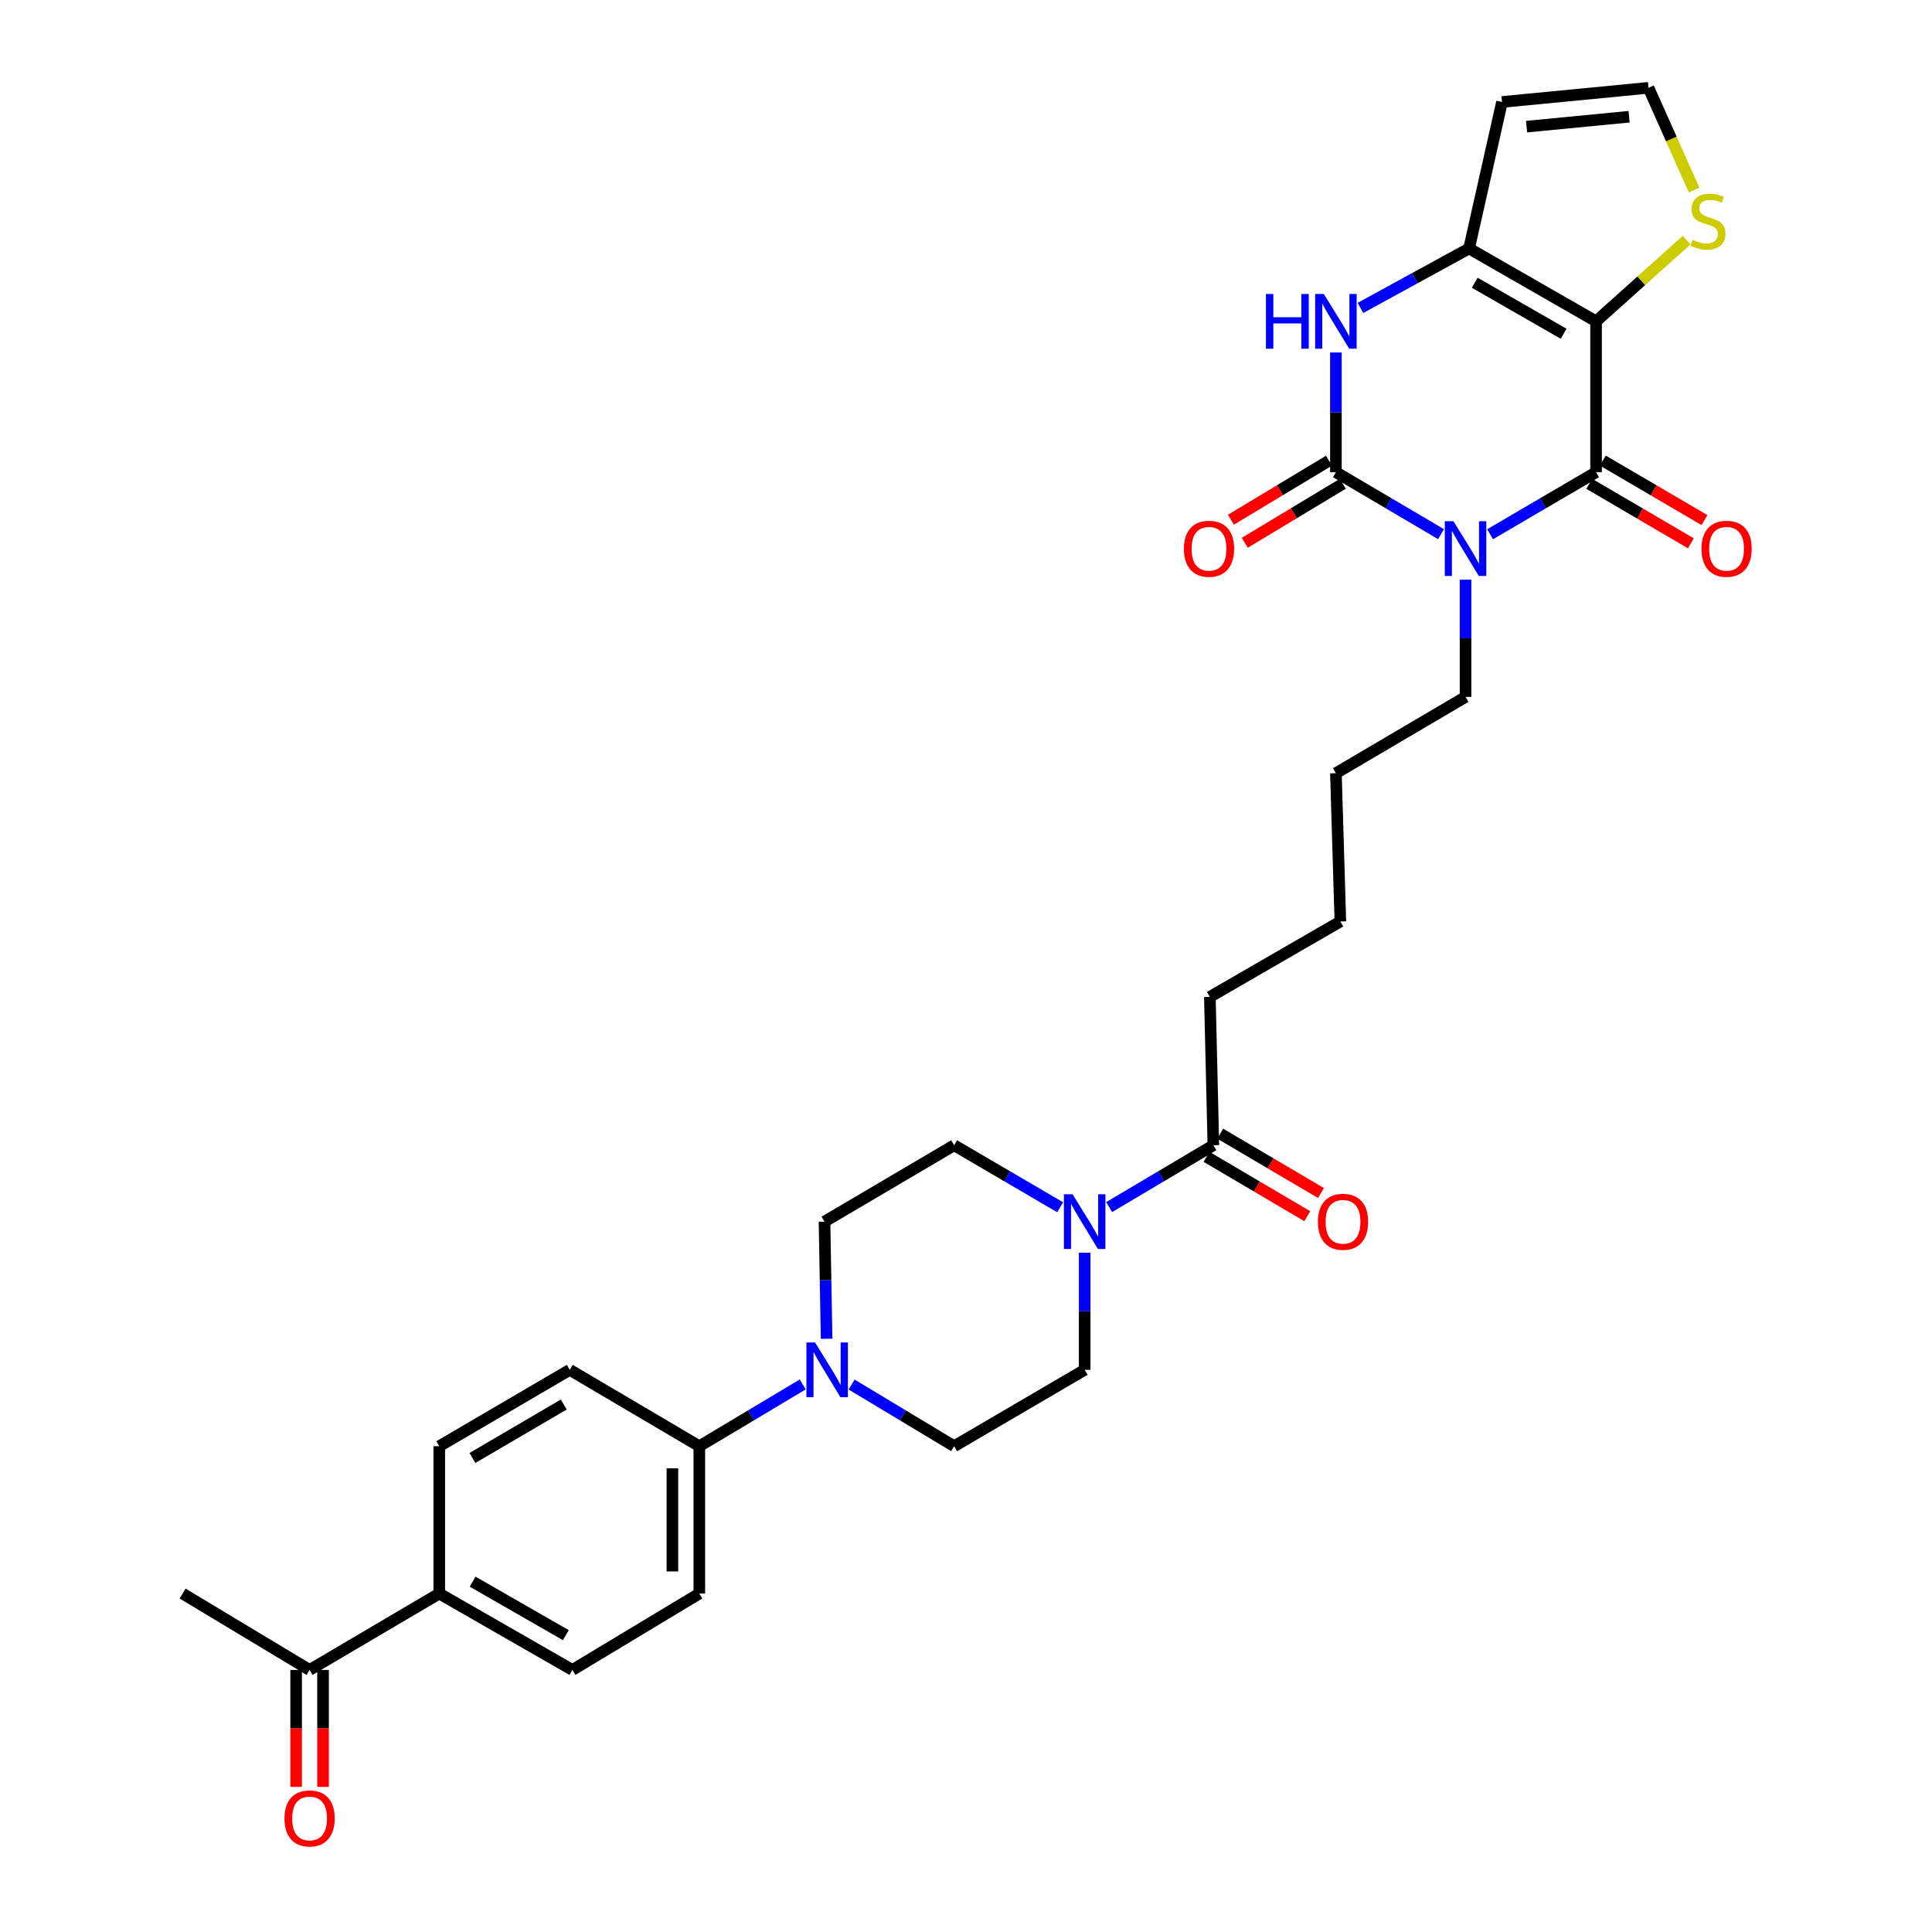 <?xml version='1.0' encoding='iso-8859-1'?>
<svg version='1.1' baseProfile='full'
              xmlns='http://www.w3.org/2000/svg'
                      xmlns:rdkit='http://www.rdkit.org/xml'
                      xmlns:xlink='http://www.w3.org/1999/xlink'
                  xml:space='preserve'
width='1000px' height='1000px' viewBox='0 0 1000 1000'>
<!-- END OF HEADER -->
<rect style='opacity:1.0;fill:#FFFFFF;stroke:none' width='1000' height='1000' x='0' y='0'> </rect>
<path class='bond-1' d='M 771.261,276.528 L 798.691,260.474' style='fill:none;fill-rule:evenodd;stroke:#0000FF;stroke-width:6px;stroke-linecap:butt;stroke-linejoin:miter;stroke-opacity:1' />
<path class='bond-1' d='M 798.691,260.474 L 826.121,244.42' style='fill:none;fill-rule:evenodd;stroke:#000000;stroke-width:6px;stroke-linecap:butt;stroke-linejoin:miter;stroke-opacity:1' />
<path class='bond-2' d='M 745.877,276.483 L 718.67,260.451' style='fill:none;fill-rule:evenodd;stroke:#0000FF;stroke-width:6px;stroke-linecap:butt;stroke-linejoin:miter;stroke-opacity:1' />
<path class='bond-2' d='M 718.67,260.451 L 691.463,244.42' style='fill:none;fill-rule:evenodd;stroke:#000000;stroke-width:6px;stroke-linecap:butt;stroke-linejoin:miter;stroke-opacity:1' />
<path class='bond-26' d='M 758.564,300.038 L 758.564,330.377' style='fill:none;fill-rule:evenodd;stroke:#0000FF;stroke-width:6px;stroke-linecap:butt;stroke-linejoin:miter;stroke-opacity:1' />
<path class='bond-26' d='M 758.564,330.377 L 758.564,360.716' style='fill:none;fill-rule:evenodd;stroke:#000000;stroke-width:6px;stroke-linecap:butt;stroke-linejoin:miter;stroke-opacity:1' />
<path class='bond-0' d='M 826.121,166.332 L 826.121,244.42' style='fill:none;fill-rule:evenodd;stroke:#000000;stroke-width:6px;stroke-linecap:butt;stroke-linejoin:miter;stroke-opacity:1' />
<path class='bond-7' d='M 826.121,166.332 L 849.563,145.308' style='fill:none;fill-rule:evenodd;stroke:#000000;stroke-width:6px;stroke-linecap:butt;stroke-linejoin:miter;stroke-opacity:1' />
<path class='bond-7' d='M 849.563,145.308 L 873.005,124.284' style='fill:none;fill-rule:evenodd;stroke:#CCCC00;stroke-width:6px;stroke-linecap:butt;stroke-linejoin:miter;stroke-opacity:1' />
<path class='bond-31' d='M 826.121,166.332 L 760.39,128.611' style='fill:none;fill-rule:evenodd;stroke:#000000;stroke-width:6px;stroke-linecap:butt;stroke-linejoin:miter;stroke-opacity:1' />
<path class='bond-31' d='M 809.329,172.753 L 763.317,146.349' style='fill:none;fill-rule:evenodd;stroke:#000000;stroke-width:6px;stroke-linecap:butt;stroke-linejoin:miter;stroke-opacity:1' />
<path class='bond-12' d='M 822.603,250.43 L 848.9,265.822' style='fill:none;fill-rule:evenodd;stroke:#000000;stroke-width:6px;stroke-linecap:butt;stroke-linejoin:miter;stroke-opacity:1' />
<path class='bond-12' d='M 848.9,265.822 L 875.196,281.214' style='fill:none;fill-rule:evenodd;stroke:#FF0000;stroke-width:6px;stroke-linecap:butt;stroke-linejoin:miter;stroke-opacity:1' />
<path class='bond-12' d='M 829.639,238.41 L 855.935,253.802' style='fill:none;fill-rule:evenodd;stroke:#000000;stroke-width:6px;stroke-linecap:butt;stroke-linejoin:miter;stroke-opacity:1' />
<path class='bond-12' d='M 855.935,253.802 L 882.232,269.194' style='fill:none;fill-rule:evenodd;stroke:#FF0000;stroke-width:6px;stroke-linecap:butt;stroke-linejoin:miter;stroke-opacity:1' />
<path class='bond-4' d='M 691.463,244.42 L 691.463,213.432' style='fill:none;fill-rule:evenodd;stroke:#000000;stroke-width:6px;stroke-linecap:butt;stroke-linejoin:miter;stroke-opacity:1' />
<path class='bond-4' d='M 691.463,213.432 L 691.463,182.444' style='fill:none;fill-rule:evenodd;stroke:#0000FF;stroke-width:6px;stroke-linecap:butt;stroke-linejoin:miter;stroke-opacity:1' />
<path class='bond-11' d='M 687.872,238.454 L 662.491,253.733' style='fill:none;fill-rule:evenodd;stroke:#000000;stroke-width:6px;stroke-linecap:butt;stroke-linejoin:miter;stroke-opacity:1' />
<path class='bond-11' d='M 662.491,253.733 L 637.111,269.013' style='fill:none;fill-rule:evenodd;stroke:#FF0000;stroke-width:6px;stroke-linecap:butt;stroke-linejoin:miter;stroke-opacity:1' />
<path class='bond-11' d='M 695.055,250.386 L 669.675,265.665' style='fill:none;fill-rule:evenodd;stroke:#000000;stroke-width:6px;stroke-linecap:butt;stroke-linejoin:miter;stroke-opacity:1' />
<path class='bond-11' d='M 669.675,265.665 L 644.295,280.945' style='fill:none;fill-rule:evenodd;stroke:#FF0000;stroke-width:6px;stroke-linecap:butt;stroke-linejoin:miter;stroke-opacity:1' />
<path class='bond-3' d='M 760.39,128.611 L 732.279,143.995' style='fill:none;fill-rule:evenodd;stroke:#000000;stroke-width:6px;stroke-linecap:butt;stroke-linejoin:miter;stroke-opacity:1' />
<path class='bond-3' d='M 732.279,143.995 L 704.168,159.379' style='fill:none;fill-rule:evenodd;stroke:#0000FF;stroke-width:6px;stroke-linecap:butt;stroke-linejoin:miter;stroke-opacity:1' />
<path class='bond-9' d='M 760.39,128.611 L 777.436,52.79' style='fill:none;fill-rule:evenodd;stroke:#000000;stroke-width:6px;stroke-linecap:butt;stroke-linejoin:miter;stroke-opacity:1' />
<path class='bond-5' d='M 574.101,624.791 L 601.07,608.787' style='fill:none;fill-rule:evenodd;stroke:#0000FF;stroke-width:6px;stroke-linecap:butt;stroke-linejoin:miter;stroke-opacity:1' />
<path class='bond-5' d='M 601.07,608.787 L 628.038,592.783' style='fill:none;fill-rule:evenodd;stroke:#000000;stroke-width:6px;stroke-linecap:butt;stroke-linejoin:miter;stroke-opacity:1' />
<path class='bond-14' d='M 561.425,648.392 L 561.425,678.708' style='fill:none;fill-rule:evenodd;stroke:#0000FF;stroke-width:6px;stroke-linecap:butt;stroke-linejoin:miter;stroke-opacity:1' />
<path class='bond-14' d='M 561.425,678.708 L 561.425,709.025' style='fill:none;fill-rule:evenodd;stroke:#000000;stroke-width:6px;stroke-linecap:butt;stroke-linejoin:miter;stroke-opacity:1' />
<path class='bond-15' d='M 548.728,624.884 L 521.298,608.834' style='fill:none;fill-rule:evenodd;stroke:#0000FF;stroke-width:6px;stroke-linecap:butt;stroke-linejoin:miter;stroke-opacity:1' />
<path class='bond-15' d='M 521.298,608.834 L 493.868,592.783' style='fill:none;fill-rule:evenodd;stroke:#000000;stroke-width:6px;stroke-linecap:butt;stroke-linejoin:miter;stroke-opacity:1' />
<path class='bond-6' d='M 427.848,692.947 L 427.304,662.63' style='fill:none;fill-rule:evenodd;stroke:#0000FF;stroke-width:6px;stroke-linecap:butt;stroke-linejoin:miter;stroke-opacity:1' />
<path class='bond-6' d='M 427.304,662.63 L 426.759,632.314' style='fill:none;fill-rule:evenodd;stroke:#000000;stroke-width:6px;stroke-linecap:butt;stroke-linejoin:miter;stroke-opacity:1' />
<path class='bond-13' d='M 415.47,716.592 L 388.717,732.574' style='fill:none;fill-rule:evenodd;stroke:#0000FF;stroke-width:6px;stroke-linecap:butt;stroke-linejoin:miter;stroke-opacity:1' />
<path class='bond-13' d='M 388.717,732.574 L 361.965,748.556' style='fill:none;fill-rule:evenodd;stroke:#000000;stroke-width:6px;stroke-linecap:butt;stroke-linejoin:miter;stroke-opacity:1' />
<path class='bond-33' d='M 440.794,716.637 L 467.331,732.597' style='fill:none;fill-rule:evenodd;stroke:#0000FF;stroke-width:6px;stroke-linecap:butt;stroke-linejoin:miter;stroke-opacity:1' />
<path class='bond-33' d='M 467.331,732.597 L 493.868,748.556' style='fill:none;fill-rule:evenodd;stroke:#000000;stroke-width:6px;stroke-linecap:butt;stroke-linejoin:miter;stroke-opacity:1' />
<path class='bond-10' d='M 876.884,98.389 L 865.071,71.922' style='fill:none;fill-rule:evenodd;stroke:#CCCC00;stroke-width:6px;stroke-linecap:butt;stroke-linejoin:miter;stroke-opacity:1' />
<path class='bond-10' d='M 865.071,71.922 L 853.257,45.455' style='fill:none;fill-rule:evenodd;stroke:#000000;stroke-width:6px;stroke-linecap:butt;stroke-linejoin:miter;stroke-opacity:1' />
<path class='bond-8' d='M 628.038,592.783 L 626.22,516.002' style='fill:none;fill-rule:evenodd;stroke:#000000;stroke-width:6px;stroke-linecap:butt;stroke-linejoin:miter;stroke-opacity:1' />
<path class='bond-20' d='M 624.503,598.783 L 650.58,614.145' style='fill:none;fill-rule:evenodd;stroke:#000000;stroke-width:6px;stroke-linecap:butt;stroke-linejoin:miter;stroke-opacity:1' />
<path class='bond-20' d='M 650.58,614.145 L 676.657,629.508' style='fill:none;fill-rule:evenodd;stroke:#FF0000;stroke-width:6px;stroke-linecap:butt;stroke-linejoin:miter;stroke-opacity:1' />
<path class='bond-20' d='M 631.573,586.783 L 657.65,602.145' style='fill:none;fill-rule:evenodd;stroke:#000000;stroke-width:6px;stroke-linecap:butt;stroke-linejoin:miter;stroke-opacity:1' />
<path class='bond-20' d='M 657.65,602.145 L 683.727,617.508' style='fill:none;fill-rule:evenodd;stroke:#FF0000;stroke-width:6px;stroke-linecap:butt;stroke-linejoin:miter;stroke-opacity:1' />
<path class='bond-32' d='M 777.436,52.79 L 853.257,45.455' style='fill:none;fill-rule:evenodd;stroke:#000000;stroke-width:6px;stroke-linecap:butt;stroke-linejoin:miter;stroke-opacity:1' />
<path class='bond-32' d='M 790.15,65.552 L 843.225,60.418' style='fill:none;fill-rule:evenodd;stroke:#000000;stroke-width:6px;stroke-linecap:butt;stroke-linejoin:miter;stroke-opacity:1' />
<path class='bond-22' d='M 361.965,748.556 L 294.903,709.025' style='fill:none;fill-rule:evenodd;stroke:#000000;stroke-width:6px;stroke-linecap:butt;stroke-linejoin:miter;stroke-opacity:1' />
<path class='bond-23' d='M 361.965,748.556 L 361.965,824.818' style='fill:none;fill-rule:evenodd;stroke:#000000;stroke-width:6px;stroke-linecap:butt;stroke-linejoin:miter;stroke-opacity:1' />
<path class='bond-23' d='M 348.037,759.996 L 348.037,813.379' style='fill:none;fill-rule:evenodd;stroke:#000000;stroke-width:6px;stroke-linecap:butt;stroke-linejoin:miter;stroke-opacity:1' />
<path class='bond-18' d='M 561.425,709.025 L 493.868,748.556' style='fill:none;fill-rule:evenodd;stroke:#000000;stroke-width:6px;stroke-linecap:butt;stroke-linejoin:miter;stroke-opacity:1' />
<path class='bond-19' d='M 493.868,592.783 L 426.759,632.314' style='fill:none;fill-rule:evenodd;stroke:#000000;stroke-width:6px;stroke-linecap:butt;stroke-linejoin:miter;stroke-opacity:1' />
<path class='bond-16' d='M 227.361,824.818 L 296.288,864.365' style='fill:none;fill-rule:evenodd;stroke:#000000;stroke-width:6px;stroke-linecap:butt;stroke-linejoin:miter;stroke-opacity:1' />
<path class='bond-16' d='M 244.631,818.67 L 292.88,846.353' style='fill:none;fill-rule:evenodd;stroke:#000000;stroke-width:6px;stroke-linecap:butt;stroke-linejoin:miter;stroke-opacity:1' />
<path class='bond-17' d='M 227.361,824.818 L 160.245,864.365' style='fill:none;fill-rule:evenodd;stroke:#000000;stroke-width:6px;stroke-linecap:butt;stroke-linejoin:miter;stroke-opacity:1' />
<path class='bond-34' d='M 227.361,824.818 L 227.361,748.556' style='fill:none;fill-rule:evenodd;stroke:#000000;stroke-width:6px;stroke-linecap:butt;stroke-linejoin:miter;stroke-opacity:1' />
<path class='bond-21' d='M 153.281,864.365 L 153.281,894.628' style='fill:none;fill-rule:evenodd;stroke:#000000;stroke-width:6px;stroke-linecap:butt;stroke-linejoin:miter;stroke-opacity:1' />
<path class='bond-21' d='M 153.281,894.628 L 153.281,924.891' style='fill:none;fill-rule:evenodd;stroke:#FF0000;stroke-width:6px;stroke-linecap:butt;stroke-linejoin:miter;stroke-opacity:1' />
<path class='bond-21' d='M 167.209,864.365 L 167.209,894.628' style='fill:none;fill-rule:evenodd;stroke:#000000;stroke-width:6px;stroke-linecap:butt;stroke-linejoin:miter;stroke-opacity:1' />
<path class='bond-21' d='M 167.209,894.628 L 167.209,924.891' style='fill:none;fill-rule:evenodd;stroke:#FF0000;stroke-width:6px;stroke-linecap:butt;stroke-linejoin:miter;stroke-opacity:1' />
<path class='bond-28' d='M 160.245,864.365 L 94.514,824.818' style='fill:none;fill-rule:evenodd;stroke:#000000;stroke-width:6px;stroke-linecap:butt;stroke-linejoin:miter;stroke-opacity:1' />
<path class='bond-24' d='M 294.903,709.025 L 227.361,748.556' style='fill:none;fill-rule:evenodd;stroke:#000000;stroke-width:6px;stroke-linecap:butt;stroke-linejoin:miter;stroke-opacity:1' />
<path class='bond-24' d='M 291.807,726.975 L 244.528,754.647' style='fill:none;fill-rule:evenodd;stroke:#000000;stroke-width:6px;stroke-linecap:butt;stroke-linejoin:miter;stroke-opacity:1' />
<path class='bond-25' d='M 361.965,824.818 L 296.288,864.365' style='fill:none;fill-rule:evenodd;stroke:#000000;stroke-width:6px;stroke-linecap:butt;stroke-linejoin:miter;stroke-opacity:1' />
<path class='bond-29' d='M 758.564,360.716 L 691.463,400.209' style='fill:none;fill-rule:evenodd;stroke:#000000;stroke-width:6px;stroke-linecap:butt;stroke-linejoin:miter;stroke-opacity:1' />
<path class='bond-27' d='M 626.22,516.002 L 693.769,476.958' style='fill:none;fill-rule:evenodd;stroke:#000000;stroke-width:6px;stroke-linecap:butt;stroke-linejoin:miter;stroke-opacity:1' />
<path class='bond-30' d='M 691.463,400.209 L 693.769,476.958' style='fill:none;fill-rule:evenodd;stroke:#000000;stroke-width:6px;stroke-linecap:butt;stroke-linejoin:miter;stroke-opacity:1' />
<path  class='atom-0' d='M 752.304 269.799
L 761.584 284.799
Q 762.504 286.279, 763.984 288.959
Q 765.464 291.639, 765.544 291.799
L 765.544 269.799
L 769.304 269.799
L 769.304 298.119
L 765.424 298.119
L 755.464 281.719
Q 754.304 279.799, 753.064 277.599
Q 751.864 275.399, 751.504 274.719
L 751.504 298.119
L 747.824 298.119
L 747.824 269.799
L 752.304 269.799
' fill='#0000FF'/>
<path  class='atom-5' d='M 655.243 152.172
L 659.083 152.172
L 659.083 164.212
L 673.563 164.212
L 673.563 152.172
L 677.403 152.172
L 677.403 180.492
L 673.563 180.492
L 673.563 167.412
L 659.083 167.412
L 659.083 180.492
L 655.243 180.492
L 655.243 152.172
' fill='#0000FF'/>
<path  class='atom-5' d='M 685.203 152.172
L 694.483 167.172
Q 695.403 168.652, 696.883 171.332
Q 698.363 174.012, 698.443 174.172
L 698.443 152.172
L 702.203 152.172
L 702.203 180.492
L 698.323 180.492
L 688.363 164.092
Q 687.203 162.172, 685.963 159.972
Q 684.763 157.772, 684.403 157.092
L 684.403 180.492
L 680.723 180.492
L 680.723 152.172
L 685.203 152.172
' fill='#0000FF'/>
<path  class='atom-6' d='M 555.165 618.154
L 564.445 633.154
Q 565.365 634.634, 566.845 637.314
Q 568.325 639.994, 568.405 640.154
L 568.405 618.154
L 572.165 618.154
L 572.165 646.474
L 568.285 646.474
L 558.325 630.074
Q 557.165 628.154, 555.925 625.954
Q 554.725 623.754, 554.365 623.074
L 554.365 646.474
L 550.685 646.474
L 550.685 618.154
L 555.165 618.154
' fill='#0000FF'/>
<path  class='atom-7' d='M 421.877 694.865
L 431.157 709.865
Q 432.077 711.345, 433.557 714.025
Q 435.037 716.705, 435.117 716.865
L 435.117 694.865
L 438.877 694.865
L 438.877 723.185
L 434.997 723.185
L 425.037 706.785
Q 423.877 704.865, 422.637 702.665
Q 421.437 700.465, 421.077 699.785
L 421.077 723.185
L 417.397 723.185
L 417.397 694.865
L 421.877 694.865
' fill='#0000FF'/>
<path  class='atom-8' d='M 876.029 124.117
Q 876.349 124.237, 877.669 124.797
Q 878.989 125.357, 880.429 125.717
Q 881.909 126.037, 883.349 126.037
Q 886.029 126.037, 887.589 124.757
Q 889.149 123.437, 889.149 121.157
Q 889.149 119.597, 888.349 118.637
Q 887.589 117.677, 886.389 117.157
Q 885.189 116.637, 883.189 116.037
Q 880.669 115.277, 879.149 114.557
Q 877.669 113.837, 876.589 112.317
Q 875.549 110.797, 875.549 108.237
Q 875.549 104.677, 877.949 102.477
Q 880.389 100.277, 885.189 100.277
Q 888.469 100.277, 892.189 101.837
L 891.269 104.917
Q 887.869 103.517, 885.309 103.517
Q 882.549 103.517, 881.029 104.677
Q 879.509 105.797, 879.549 107.757
Q 879.549 109.277, 880.309 110.197
Q 881.109 111.117, 882.229 111.637
Q 883.389 112.157, 885.309 112.757
Q 887.869 113.557, 889.389 114.357
Q 890.909 115.157, 891.989 116.797
Q 893.109 118.397, 893.109 121.157
Q 893.109 125.077, 890.469 127.197
Q 887.869 129.277, 883.509 129.277
Q 880.989 129.277, 879.069 128.717
Q 877.189 128.197, 874.949 127.277
L 876.029 124.117
' fill='#CCCC00'/>
<path  class='atom-12' d='M 612.786 284.039
Q 612.786 277.239, 616.146 273.439
Q 619.506 269.639, 625.786 269.639
Q 632.066 269.639, 635.426 273.439
Q 638.786 277.239, 638.786 284.039
Q 638.786 290.919, 635.386 294.839
Q 631.986 298.719, 625.786 298.719
Q 619.546 298.719, 616.146 294.839
Q 612.786 290.959, 612.786 284.039
M 625.786 295.519
Q 630.106 295.519, 632.426 292.639
Q 634.786 289.719, 634.786 284.039
Q 634.786 278.479, 632.426 275.679
Q 630.106 272.839, 625.786 272.839
Q 621.466 272.839, 619.106 275.639
Q 616.786 278.439, 616.786 284.039
Q 616.786 289.759, 619.106 292.639
Q 621.466 295.519, 625.786 295.519
' fill='#FF0000'/>
<path  class='atom-13' d='M 880.67 284.039
Q 880.67 277.239, 884.03 273.439
Q 887.39 269.639, 893.67 269.639
Q 899.95 269.639, 903.31 273.439
Q 906.67 277.239, 906.67 284.039
Q 906.67 290.919, 903.27 294.839
Q 899.87 298.719, 893.67 298.719
Q 887.43 298.719, 884.03 294.839
Q 880.67 290.959, 880.67 284.039
M 893.67 295.519
Q 897.99 295.519, 900.31 292.639
Q 902.67 289.719, 902.67 284.039
Q 902.67 278.479, 900.31 275.679
Q 897.99 272.839, 893.67 272.839
Q 889.35 272.839, 886.99 275.639
Q 884.67 278.439, 884.67 284.039
Q 884.67 289.759, 886.99 292.639
Q 889.35 295.519, 893.67 295.519
' fill='#FF0000'/>
<path  class='atom-21' d='M 682.139 632.394
Q 682.139 625.594, 685.499 621.794
Q 688.859 617.994, 695.139 617.994
Q 701.419 617.994, 704.779 621.794
Q 708.139 625.594, 708.139 632.394
Q 708.139 639.274, 704.739 643.194
Q 701.339 647.074, 695.139 647.074
Q 688.899 647.074, 685.499 643.194
Q 682.139 639.314, 682.139 632.394
M 695.139 643.874
Q 699.459 643.874, 701.779 640.994
Q 704.139 638.074, 704.139 632.394
Q 704.139 626.834, 701.779 624.034
Q 699.459 621.194, 695.139 621.194
Q 690.819 621.194, 688.459 623.994
Q 686.139 626.794, 686.139 632.394
Q 686.139 638.114, 688.459 640.994
Q 690.819 643.874, 695.139 643.874
' fill='#FF0000'/>
<path  class='atom-22' d='M 147.245 941.21
Q 147.245 934.41, 150.605 930.61
Q 153.965 926.81, 160.245 926.81
Q 166.525 926.81, 169.885 930.61
Q 173.245 934.41, 173.245 941.21
Q 173.245 948.09, 169.845 952.01
Q 166.445 955.89, 160.245 955.89
Q 154.005 955.89, 150.605 952.01
Q 147.245 948.13, 147.245 941.21
M 160.245 952.69
Q 164.565 952.69, 166.885 949.81
Q 169.245 946.89, 169.245 941.21
Q 169.245 935.65, 166.885 932.85
Q 164.565 930.01, 160.245 930.01
Q 155.925 930.01, 153.565 932.81
Q 151.245 935.61, 151.245 941.21
Q 151.245 946.93, 153.565 949.81
Q 155.925 952.69, 160.245 952.69
' fill='#FF0000'/>
</svg>
